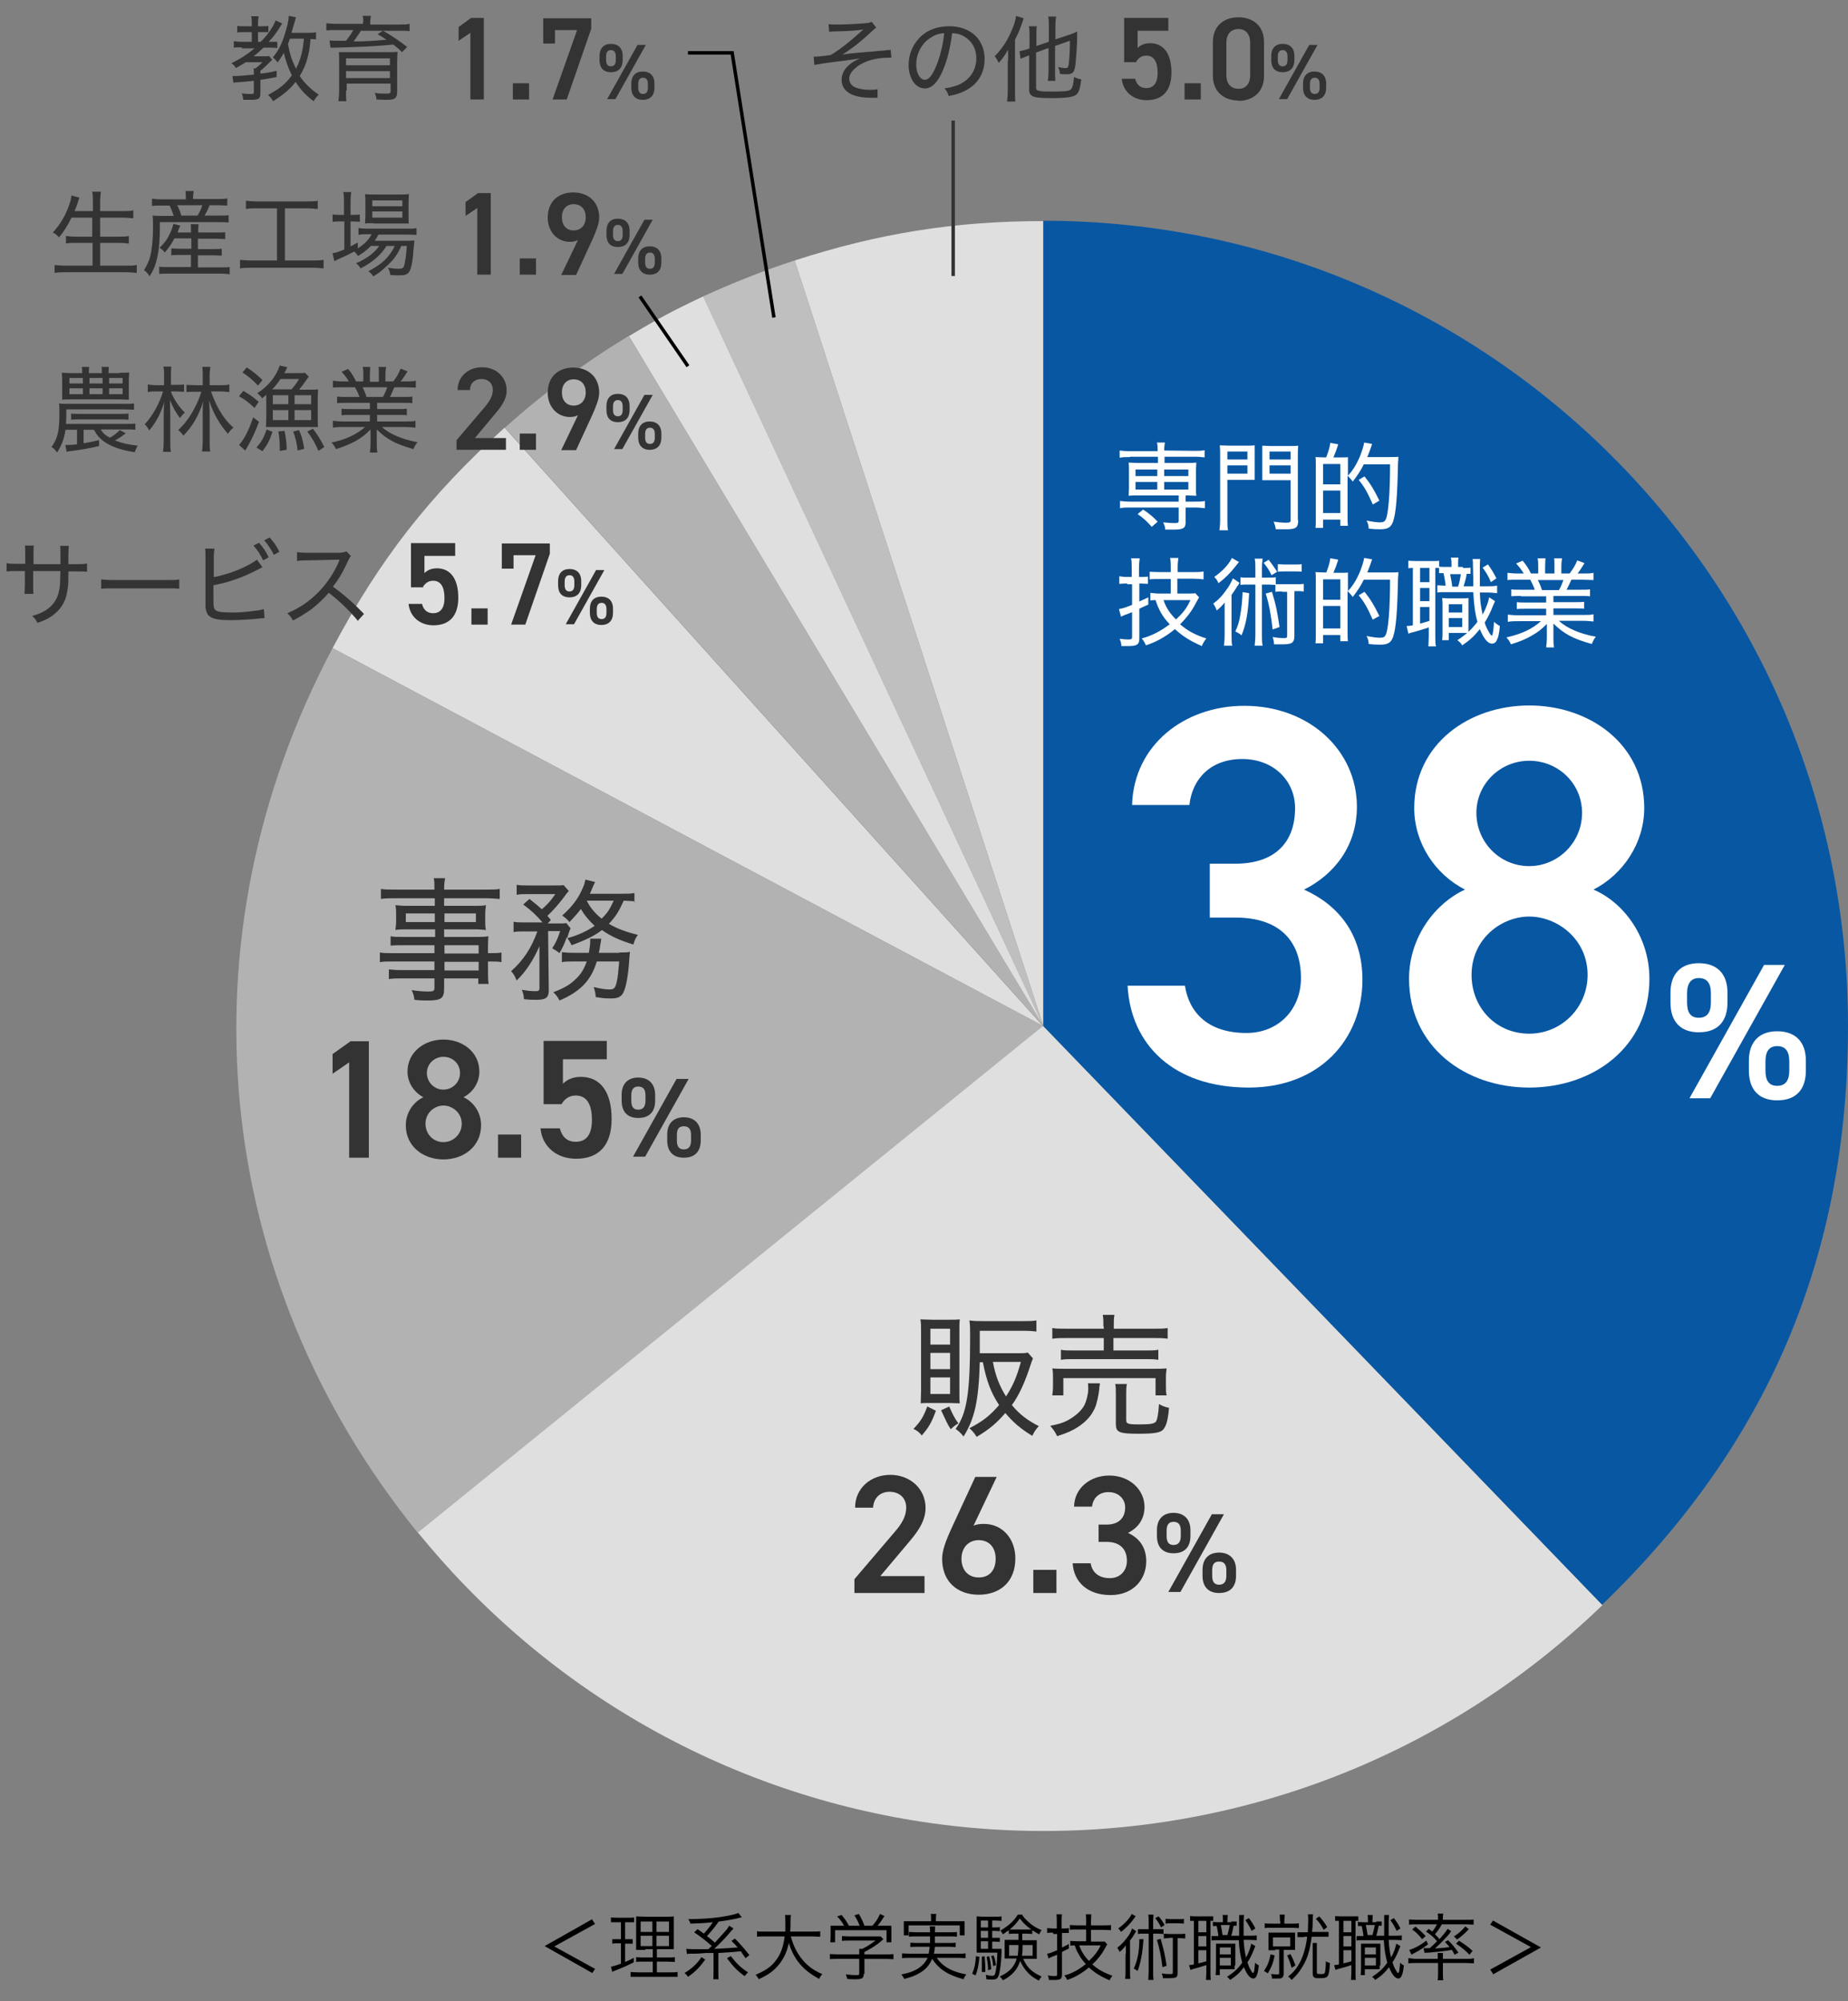 <?xml version="1.0" encoding="UTF-8"?>
<svg id="_レイヤー_2" data-name="レイヤー 2" xmlns="http://www.w3.org/2000/svg" width="535.14" height="579.34" viewBox="0 0 53.51 57.93">
  <rect x="0" y="0" width="53.51" height="57.93" fill="#808080" stroke="none"/>
  <g id="_レイヤー_1-2" data-name="レイヤー 1">
    <g>
      <g>
        <path d="m17.15,55.57l.08.12-1.18.65,1.18.65-.08.12-1.38-.78,1.38-.78Z"/>
        <path d="m17.86,55.64c-.08,0-.11,0-.17,0v-.14s.09.01.18.01h.32c.08,0,.12,0,.17-.01v.14c-.05,0-.09,0-.16,0h-.1v.49h.08c.06,0,.09,0,.14,0v.13s-.09,0-.14,0h-.08v.53c.1-.04.14-.06.25-.12v.13c-.2.1-.24.12-.54.24-.05.02-.06.02-.08.04l-.04-.15c.08-.02.14-.04.29-.09v-.59h-.11c-.06,0-.09,0-.14.01v-.13s.08,0,.14,0h.11v-.49h-.11Zm.82.8c-.13,0-.2,0-.26,0,0-.04,0-.06,0-.08q0-.05,0-.17v-.45c0-.13,0-.2,0-.27.06,0,.13.01.27.01h.55c.15,0,.21,0,.27-.01,0,.06,0,.14,0,.26v.42c0,.14,0,.21,0,.27-.08,0-.13,0-.25,0h-.24v.24h.31c.1,0,.15,0,.21-.01v.14c-.06,0-.11-.01-.21-.01h-.31v.31h.39c.1,0,.15,0,.21-.01v.14c-.06,0-.11,0-.21,0h-.94c-.1,0-.15,0-.21,0v-.14c.05,0,.1.01.2.01h.44v-.31h-.28c-.1,0-.15,0-.2.01v-.14c.05,0,.1.01.2.01h.28v-.24h-.21Zm-.13-.82v.3h.34v-.3h-.34Zm0,.41v.3h.34v-.3h-.34Zm.46-.11h.36v-.3h-.36v.3Zm0,.41h.36v-.3h-.36v.3Z"/>
        <path d="m20.42,56.72c-.15.21-.29.36-.5.5-.03-.05-.06-.08-.1-.11.2-.12.37-.27.49-.46l.11.07Zm-.55-.31s.14.01.22.01c.02,0,.05,0,.1,0,.02,0,.08,0,.16,0,.03,0,.09,0,.16,0,.02-.02.05-.05.1-.09-.21-.19-.27-.23-.51-.4l.1-.09c.1.07.13.09.18.13.11-.12.18-.21.26-.33-.29.03-.37.03-.65.04-.01-.05-.03-.08-.06-.13.31,0,.64-.02.93-.06.18-.03.34-.06.44-.09,0,0,.04-.01.08-.03l.1.13s-.04,0-.14.03c-.12.03-.36.07-.53.09-.12.17-.21.28-.34.42.1.08.13.1.23.19.11-.12.22-.24.29-.32.08-.09.09-.11.12-.17l.13.08s-.03.03-.16.18c-.08.1-.28.3-.4.41q.44-.02.68-.04c-.06-.07-.09-.1-.18-.19l.1-.07c.18.19.25.27.42.48l-.11.09c-.07-.09-.09-.13-.14-.2-.3.03-.33.03-.65.05v.56c0,.1,0,.15.01.2h-.16c.01-.05.01-.1.01-.2v-.56h-.22q-.23.02-.31.02c-.05,0-.1,0-.14,0-.05,0-.06,0-.1.01l-.02-.16Zm1.29.21c.18.23.3.34.5.47-.04.04-.07.07-.1.11-.23-.17-.33-.28-.51-.52l.11-.06Z"/>
        <path d="m22.9,56.05c.07.27.18.49.34.68.15.18.33.31.57.41-.04.05-.06.07-.09.14-.47-.25-.73-.56-.88-1.04-.06.31-.2.56-.41.76-.13.12-.25.19-.46.29-.03-.06-.05-.08-.09-.13.26-.11.42-.21.55-.37.16-.19.25-.41.29-.74h-.57c-.11,0-.17,0-.23.01v-.16c.05.01.12.01.24.01h.58c0-.1,0-.17,0-.25,0-.1,0-.17-.01-.23h.17c-.01.07-.01.12-.01.22,0,.11,0,.17-.01.26h.64c.11,0,.18,0,.23-.01v.16c-.07,0-.13-.01-.23-.01h-.62Z"/>
        <path d="m25.01,57.13c0,.13-.04.16-.24.16-.06,0-.17,0-.24-.01-.01-.06-.02-.09-.04-.13.11.01.21.02.28.02.1,0,.11,0,.11-.05v-.42h-.63c-.09,0-.16,0-.22.01v-.15c.06,0,.13.01.22.01h.63v-.04s0-.08,0-.12h.09c.14-.07.26-.15.38-.24h-.77c-.07,0-.14,0-.2.01v-.14c.06,0,.13.01.2.01h.76c.08,0,.12,0,.16,0l.08.08s-.03.02-.07.06c-.14.12-.27.2-.48.31v.07h.62c.09,0,.16,0,.22-.01v.15c-.06,0-.13-.01-.22-.01h-.62v.44Zm-.57-1.39c-.06-.11-.1-.16-.2-.27l.13-.04c.1.12.14.18.21.31h.31c-.04-.11-.08-.19-.15-.3l.13-.04c.08.14.11.21.16.34h.23c.1-.11.16-.2.22-.34l.13.06c-.09.14-.13.2-.2.28h.16c.12,0,.17,0,.24,0,0,.05,0,.1,0,.17v.16s0,.1,0,.15h-.14v-.35h-1.49v.35h-.14s.01-.09.01-.15v-.16c0-.08,0-.12,0-.17.08,0,.12,0,.24,0h.15Z"/>
        <path d="m27.13,56.68c.08.11.16.19.27.26.16.1.32.16.58.21-.03.04-.06.08-.08.14-.45-.12-.71-.29-.91-.59-.07.17-.17.29-.33.39-.14.09-.27.14-.48.19-.02-.05-.04-.08-.08-.13.21-.04.32-.08.45-.15.15-.09.24-.19.31-.33h-.54c-.08,0-.13,0-.2.01v-.14c.05,0,.11.01.19.01h.58c.01-.07.02-.1.03-.2h-.38c-.09,0-.13,0-.18.01v-.13c.05,0,.09.01.18.01h.39c0-.08,0-.11,0-.19h-.41c-.09,0-.15,0-.2.01v-.14c.05,0,.11.01.2.01h.41c0-.1,0-.12-.01-.17h.16s-.01.07-.01.17h.44c.09,0,.15,0,.2-.01v.14c-.06-.01-.11-.01-.2-.01h-.44c0,.07,0,.12,0,.19h.42c.09,0,.13,0,.18-.01v.13c-.05,0-.09-.01-.18-.01h-.42c-.01.09-.01.13-.03.2h.72c.09,0,.14,0,.2-.01v.14c-.06,0-.12-.01-.2-.01h-.63Zm-.17-1.15s0-.08-.01-.13h.16s-.01.08-.01.13v.08h.62c.09,0,.14,0,.21,0,0,.04,0,.09,0,.14v.12c0,.06,0,.1,0,.15h-.14v-.29h-1.48v.29h-.14s0-.08,0-.15v-.12c0-.06,0-.1,0-.14.07,0,.12,0,.21,0h.58v-.08Z"/>
        <path d="m28.36,56.63c-.02.25-.05.38-.11.55l-.1-.05c.07-.17.09-.26.11-.51l.09.02Zm.36-.22h.09c.1,0,.15,0,.19,0,0,.04,0,.06,0,.12-.01.29-.05.59-.09.67-.03.08-.08.1-.18.1-.05,0-.1,0-.17-.01,0-.05,0-.09-.02-.13.07.02.13.03.19.03.05,0,.08-.02.09-.08.03-.11.05-.31.06-.59h-.43c-.06,0-.12,0-.17,0,0-.05,0-.11,0-.19v-.66c0-.09,0-.15,0-.2.05,0,.11.01.19.01h.35c.09,0,.13,0,.18-.01v.13c-.05,0-.09-.01-.17-.01h-.1v.2h.06c.07,0,.11,0,.16-.01v.12c-.05,0-.09-.01-.16-.01h-.06v.2h.06c.08,0,.12,0,.16,0v.12s-.09-.01-.16-.01h-.06v.22Zm-.11-.82h-.21v.2h.21v-.2Zm0,.3h-.21v.2h.21v-.2Zm-.21.3v.22h.21v-.22h-.21Zm.11.43c.01.14.02.22.02.37,0,.01,0,.05,0,.09h-.1c0-.1,0-.16,0-.25,0-.08,0-.11,0-.19l.09-.02Zm.13,0c.04.15.05.22.06.38l-.09.03c0-.17-.02-.25-.04-.39l.08-.02Zm.13-.02c.04.1.05.17.07.28l-.08.03c-.02-.15-.02-.18-.06-.29l.07-.02Zm.86.11c.04.08.07.13.11.19.11.14.22.22.42.31-.03.04-.05.07-.08.12-.17-.09-.26-.16-.36-.28-.08-.09-.13-.18-.18-.29-.08.25-.24.43-.5.56-.03-.05-.05-.07-.09-.11.28-.13.42-.28.49-.52h-.19c-.07,0-.11,0-.16,0,0-.04,0-.08,0-.15v-.24c0-.06,0-.09,0-.15.04,0,.09,0,.17,0h.23s0-.05,0-.05c0-.01,0-.04,0-.07v-.06h-.11c-.07,0-.12,0-.17.01v-.13c.05,0,.09,0,.17,0h.35c.08,0,.11,0,.16,0v.13s-.09-.01-.17-.01h-.12v.19h.25c.08,0,.12,0,.17,0,0,.04,0,.09,0,.15v.24c0,.07,0,.11,0,.15-.05,0-.1,0-.16,0h-.23Zm-.03-1.28c.05.08.11.14.19.21.11.1.19.15.37.23-.03.04-.05.07-.07.12-.15-.08-.22-.13-.32-.21-.1-.08-.15-.13-.24-.25-.14.2-.25.3-.49.46-.03-.05-.04-.07-.07-.11.25-.15.39-.28.5-.46h.14Zm-.38.87v.31h.25c.01-.09.02-.17.02-.31h-.27Zm.39,0c0,.12,0,.22-.02.31h.31v-.31h-.29Z"/>
        <path d="m30.49,55.94c-.05,0-.1,0-.17.01v-.14c.05,0,.1.01.17.01h.11v-.2c0-.08,0-.15-.01-.21h.16c-.01.06-.01.13-.01.21v.2h.05c.06,0,.11,0,.16-.01v.14c-.05,0-.1,0-.16,0h-.04v.42c.07-.03.11-.05.2-.1v.13q-.13.06-.2.1v.66c0,.12-.04.15-.22.15-.05,0-.11,0-.16,0,0-.05-.01-.08-.03-.13.07.01.14.02.19.02.07,0,.08-.01.08-.06v-.56c-.06.03-.11.04-.17.07-.03.01-.05.02-.08.04l-.04-.14c.08-.01.12-.03.29-.1v-.47h-.11Zm.96-.09h-.25c-.1,0-.17,0-.22.01v-.14s.12.01.22.01h.25v-.11c0-.08,0-.14-.01-.21h.16c0,.06-.01.13-.01.21v.11h.36c.09,0,.16,0,.22-.01v.15c-.05,0-.13-.01-.22-.01h-.36v.34h.25c.07,0,.11,0,.15,0l.07.08s-.03.05-.07.12c-.08.16-.21.32-.36.46.18.16.34.24.58.33-.04.05-.06.08-.08.13-.24-.1-.42-.21-.6-.37-.21.17-.41.29-.63.36-.02-.05-.04-.08-.08-.13.23-.06.42-.17.62-.33-.09-.1-.16-.19-.22-.31-.05-.08-.06-.12-.1-.23-.05,0-.08,0-.13.01v-.14c.05,0,.12.01.19.01h.27v-.34Zm-.2.46c.06.17.14.3.28.45.16-.15.26-.28.34-.45h-.62Z"/>
        <path d="m32.6,56.56c0-.08,0-.15,0-.25-.06.08-.11.13-.18.19-.02-.05-.04-.08-.07-.12.13-.1.23-.21.34-.37.04-.06.07-.13.09-.19l.12.08s-.05.07-.07.11c-.02.04-.08.12-.11.16v.86c0,.12,0,.18.01.25h-.15c.01-.07.01-.13.01-.25v-.48Zm.29-1.1s-.03.03-.09.12c-.09.12-.21.24-.34.34-.02-.04-.05-.07-.08-.1.18-.13.33-.29.39-.42l.12.07Zm.22.68c-.03.41-.08.67-.17.91-.04-.03-.07-.05-.11-.07.11-.24.16-.5.16-.85h.12Zm.4-.3c.09,0,.13,0,.18,0v.14c-.05,0-.09-.01-.16-.01h-.14v1.1c0,.1,0,.16.01.24h-.15c0-.08.01-.14.01-.24v-1.1h-.15c-.08,0-.11,0-.16.01v-.14s.09,0,.18,0h.13v-.22c0-.08,0-.13-.01-.2h.15c0,.06-.01.11-.01.2v.22h.12Zm.03-.38c.08.09.12.15.18.26l-.1.07c-.06-.12-.09-.17-.17-.27l.1-.05Zm.07.67c.08.28.13.48.17.77l-.12.04c-.04-.32-.08-.52-.16-.79l.11-.03Zm.25-.03c-.08,0-.11,0-.16.01v-.14s.08.01.16.01h.29c.08,0,.12,0,.17-.01v.14c-.05,0-.09-.01-.17-.01h-.05v1c0,.08-.02.13-.06.14-.03.01-.1.02-.18.02-.05,0-.14,0-.19,0,0-.05-.01-.09-.03-.14.09.02.17.02.25.02.05,0,.07,0,.07-.05v-1h-.11Zm.42-.42s-.09-.01-.16-.01h-.21c-.06,0-.11,0-.16.01v-.14s.09.01.16.01h.21c.06,0,.12,0,.16-.01v.14Z"/>
        <path d="m34.58,55.6s-.09,0-.12,0v-.14s.08.01.15.01h.37c.07,0,.12,0,.15,0v.13s-.04,0-.08,0v1.5c0,.1,0,.16.01.21h-.14c0-.05.01-.12.01-.22v-.21c-.13.04-.21.07-.3.09-.08.02-.13.04-.16.05l-.04-.14s.07,0,.14-.02v-1.26Zm.12.33h.23v-.33h-.23v.33Zm0,.41h.23v-.3h-.23v.3Zm0,.49c.09-.02.13-.03.23-.06v-.32h-.23v.38Zm.95-1.21c.09,0,.13,0,.16,0v.12s-.05,0-.09,0c-.02.1-.04.21-.07.29h.23c0-.14,0-.21,0-.46,0-.07,0-.09,0-.14h.14c0,.06-.01.09-.01.23,0,.1,0,.27,0,.37h.15c.12,0,.17,0,.23-.01v.14c-.07,0-.13-.01-.23-.01h-.15c.01.21.04.39.07.51.08-.14.13-.29.15-.4l.12.07s-.03.06-.05.12c-.05.13-.11.25-.18.35.03.09.05.15.1.23.03.05.03.06.06.08h.01s.02-.03.03-.08c0-.07.02-.13.02-.22.04.04.07.06.11.08-.02.17-.03.22-.06.29-.02.06-.06.09-.1.09-.09,0-.19-.12-.27-.33-.12.16-.23.26-.4.37-.04-.05-.05-.06-.09-.09.2-.13.32-.24.44-.41-.05-.17-.09-.4-.1-.65h-.63c-.06,0-.1,0-.16.01v-.13c.05,0,.09,0,.16,0h.04c-.01-.11-.03-.18-.05-.29-.06,0-.07,0-.11,0v-.12s.08.01.16.01h.13v-.03c0-.09,0-.13-.01-.18h.15s-.01.09-.01.18v.03h.11Zm.1,1.27s0,.09,0,.11c-.05,0-.08,0-.17,0h-.26v.17h-.12c0-.06.01-.12.01-.2v-.51c0-.08,0-.13,0-.2.04,0,.07,0,.15,0h.26c.07,0,.1,0,.15,0,0,.05,0,.1,0,.2v.43Zm-.43,0h.32v-.22h-.32v.22Zm0-.32h.32v-.2h-.32v.2Zm.22-.56c.03-.1.05-.19.07-.29h-.26c.02.11.04.21.05.29h.15Zm.62-.49c.08.1.12.16.19.3l-.11.07c-.06-.13-.1-.2-.18-.31l.1-.06Z"/>
        <path d="m36.91,56.6c-.05.24-.09.33-.2.52-.04-.03-.07-.05-.11-.07.1-.15.15-.27.19-.48l.12.03Zm.15-1c0-.1,0-.14-.01-.18h.15s-.01.08-.01.18v.08h.23c.08,0,.13,0,.19-.01v.14c-.05,0-.1-.01-.19-.01h-.6c-.09,0-.15,0-.2.01v-.14c.05.01.1.01.2.01h.25v-.08Zm-.13.85c-.09,0-.15,0-.2,0,0-.05,0-.11,0-.19v-.12c0-.09,0-.14,0-.2.06,0,.11,0,.2,0h.38c.09,0,.14,0,.19,0,0,.06,0,.11,0,.19v.12c0,.09,0,.14,0,.19-.05,0-.11,0-.2,0h-.13v.69c0,.06-.02.1-.05.12-.03.02-.07.02-.16.02-.05,0-.08,0-.13,0,0-.05,0-.07-.03-.13.06,0,.11.01.18.01.05,0,.06,0,.06-.05v-.67h-.12Zm-.07-.11h.5v-.26h-.5v.26Zm.5.21c.07.13.1.2.15.34l-.11.07c-.04-.14-.07-.23-.13-.36l.1-.04Zm.4-.48c-.09,0-.14,0-.19,0v-.14s.09,0,.19,0h.11c0-.13.01-.21.01-.35,0-.06,0-.12-.01-.17h.15s-.01.1-.01.17c0,.11,0,.21-.02.34h.28c.1,0,.15,0,.2,0v.14c-.05,0-.1,0-.2,0h-.29c-.05.39-.12.64-.28.89-.1.16-.17.24-.3.36-.03-.04-.05-.06-.1-.1.13-.1.2-.18.29-.32.13-.21.22-.5.26-.83h-.1Zm.37.17c0,.05,0,.09,0,.18v.66c0,.05.01.06.11.06s.12-.01.13-.07c.01-.06.02-.15.02-.3.05.03.08.04.12.05-.01.21-.03.31-.06.37-.03.05-.09.07-.23.07-.06,0-.11,0-.14-.01-.05-.02-.07-.05-.07-.13v-.7c0-.1,0-.14,0-.18h.14Zm.07-.77c.11.12.15.18.23.31l-.1.08c-.08-.14-.12-.21-.23-.32l.1-.07Z"/>
        <path d="m38.78,55.6s-.09,0-.12,0v-.14s.08.01.15.01h.37c.07,0,.12,0,.15,0v.13s-.04,0-.08,0v1.5c0,.1,0,.16.01.21h-.14c0-.05.01-.12.01-.22v-.21c-.13.04-.21.07-.3.09-.08.02-.13.04-.16.05l-.04-.14s.07,0,.14-.02v-1.26Zm.12.33h.23v-.33h-.23v.33Zm0,.41h.23v-.3h-.23v.3Zm0,.49c.09-.02.13-.03.23-.06v-.32h-.23v.38Zm.95-1.21c.09,0,.13,0,.16,0v.12s-.05,0-.09,0c-.02.1-.04.21-.07.29h.23c0-.14,0-.21,0-.46,0-.07,0-.09,0-.14h.14c0,.06-.01.09-.01.23,0,.1,0,.27,0,.37h.15c.12,0,.17,0,.23-.01v.14c-.07,0-.13-.01-.23-.01h-.15c.01.21.04.39.07.51.08-.14.13-.29.15-.4l.12.07s-.03.06-.05.12c-.05.13-.11.25-.18.35.03.09.05.15.1.23.03.05.03.06.06.08h.01s.02-.03.03-.08c0-.07.02-.13.02-.22.04.04.07.06.11.08-.02.17-.03.22-.06.29-.02.06-.06.09-.1.09-.09,0-.19-.12-.27-.33-.12.16-.23.26-.4.37-.04-.05-.05-.06-.09-.09.2-.13.32-.24.44-.41-.05-.17-.09-.4-.1-.65h-.63c-.06,0-.1,0-.16.01v-.13c.05,0,.09,0,.16,0h.04c-.01-.11-.03-.18-.05-.29-.06,0-.07,0-.11,0v-.12s.08.01.16.01h.13v-.03c0-.09,0-.13-.01-.18h.15s-.01.09-.01.18v.03h.11Zm.1,1.27s0,.09,0,.11c-.05,0-.08,0-.17,0h-.26v.17h-.12c0-.06.01-.12.01-.2v-.51c0-.08,0-.13,0-.2.04,0,.07,0,.15,0h.26c.07,0,.1,0,.15,0,0,.05,0,.1,0,.2v.43Zm-.43,0h.32v-.22h-.32v.22Zm0-.32h.32v-.2h-.32v.2Zm.22-.56c.03-.1.05-.19.07-.29h-.26c.02.11.04.21.05.29h.15Zm.62-.49c.08.1.12.16.19.3l-.11.07c-.06-.13-.1-.2-.18-.31l.1-.06Z"/>
        <path d="m41.78,57.14c0,.07,0,.12.01.18h-.16c.01-.07.01-.12.01-.18v-.32h-.64c-.09,0-.15,0-.22.01v-.15c.05,0,.13.02.21.02h.64v-.04c0-.06,0-.09,0-.13h.15s0,.08,0,.14v.03h.69c.08,0,.15,0,.21-.02v.15c-.06,0-.13-.01-.22-.01h-.68v.32Zm-.97-.7c.16-.05.33-.14.49-.27l.05.11c-.12.09-.18.13-.28.19-.04.02-.06.03-.11.06-.03.01-.04.02-.09.05l-.06-.13Zm.42-.05s.08,0,.11,0c0,0,0,0,.06,0,.11-.1.14-.13.21-.2-.09-.11-.18-.19-.32-.28l.08-.08s.06.05.1.08c.06-.07.1-.14.14-.21h-.6c-.08,0-.15,0-.21.01v-.15c.06,0,.12.01.22.01h.62v-.04c0-.05,0-.09-.01-.14h.16c-.01.05-.01.09-.01.14v.04h.67c.09,0,.16,0,.22-.01v.15c-.06,0-.13-.01-.21-.01h-.71c-.06.11-.11.18-.2.29.06.06.09.08.13.14.1-.11.15-.17.24-.3l.1.07c-.09.13-.11.14-.25.29l-.02.02q-.13.13-.2.19.31-.02.42-.04c-.04-.06-.07-.08-.13-.15l.09-.05c.13.13.18.19.3.36l-.11.06c-.04-.07-.05-.09-.08-.14-.21.04-.36.05-.68.08-.05,0-.08,0-.11.01l-.03-.13Zm-.24-.62c.12.1.19.16.29.27l-.1.09c-.12-.14-.16-.19-.29-.28l.09-.08Zm1.54.07c-.11.12-.2.2-.34.3l-.09-.09c.14-.09.23-.17.33-.29l.1.08Zm-.29.33c.17.11.26.17.4.3l-.09.11c-.13-.13-.22-.21-.39-.32l.08-.08Z"/>
        <path d="m43.23,57.13l-.08-.12,1.18-.65-1.18-.65.08-.12,1.39.78-1.39.78Z"/>
      </g>
      <g>
        <path d="m30.21,29.7l-7.2-22.16c2.44-.79,4.64-1.14,7.2-1.14v23.3Z" fill="#dfdfdf"/>
        <path d="m30.21,29.7l-9.85-21.12c.78-.36,1.83-.78,2.65-1.04l7.2,22.16Z" fill="#bfbfbf"/>
        <path d="m30.21,29.7l-12-19.97c.83-.5,1.28-.74,2.15-1.15l9.85,21.12Z" fill="#dfdfdf"/>
        <path d="m30.21,29.7L14.62,12.38c1.1-.99,2.32-1.89,3.59-2.66l12,19.97Z" fill="#b2b2b2"/>
        <path d="m30.21,29.7l-20.58-10.94c1.37-2.58,2.81-4.42,4.98-6.38l15.59,17.32Z" fill="#dfdfdf"/>
        <path d="m30.21,29.7l-18.11,14.67c-5.99-7.39-6.93-17.21-2.47-25.61l20.58,10.94Z" fill="#b2b2b2"/>
        <path d="m30.21,29.7l16.19,16.76c-9.26,8.94-24.01,8.68-32.95-.58-.46-.47-.93-1.01-1.35-1.52l18.11-14.67Z" fill="#dfdfdf"/>
        <path d="m30.21,29.7V6.39c12.87,0,23.3,10.43,23.3,23.3,0,6.68-2.31,12.12-7.12,16.76l-16.19-16.76Z" fill="#0857a3"/>
        <g>
          <path d="m27.1,40.83c-.12.34-.21.49-.41.72-.07-.09-.13-.14-.24-.19.21-.22.29-.35.4-.65l.24.12Zm-.14-.22c-.17,0-.23,0-.3.01,0-.12.01-.23.01-.37v-1.72c0-.14,0-.26-.02-.34.11,0,.19.01.35.01h.46c.19,0,.23,0,.33-.01-.01.09-.01.14-.01.33v1.76c0,.17,0,.25.01.34-.11,0-.17-.01-.31-.01h-.53Zm-.02-1.69h.57v-.46h-.57v.46Zm0,.71h.57v-.47h-.57v.47Zm0,.72h.57v-.48h-.57v.48Zm.54.35c.1.23.16.35.27.5-.1.06-.15.1-.22.17-.1-.15-.14-.25-.28-.55l.24-.11Zm.89-1.28c-.03,1.13-.15,1.65-.47,2.16-.09-.11-.12-.14-.23-.22.33-.45.42-1.04.42-2.67,0-.22,0-.33-.02-.47.14.02.26.02.42.02h1.12c.16,0,.29,0,.4-.02v.32c-.1-.01-.22-.02-.39-.02h-1.25v.65h1.07c.16,0,.25,0,.32-.02l.15.17q-.03.06-.11.31c-.15.44-.3.76-.5,1.04.21.26.46.45.78.61-.08.08-.13.16-.19.28-.35-.21-.56-.4-.78-.66-.25.29-.46.47-.83.69-.07-.11-.12-.17-.21-.25.39-.2.6-.37.86-.67-.24-.36-.37-.72-.47-1.24h-.12Zm.38,0c.07.39.19.7.38,1,.2-.31.31-.56.43-1h-.81Z" fill="#333"/>
          <path d="m31.85,40.05c-.01.06-.02.09-.02.16-.02.17-.07.41-.12.53-.1.23-.25.4-.49.56-.17.11-.3.17-.61.27-.06-.13-.11-.19-.2-.3.25-.05.36-.08.51-.16.22-.12.4-.28.48-.44.06-.12.11-.32.11-.46v-.03s0-.02,0-.02c0-.02,0-.08-.01-.12h.34Zm.1-1.65c0-.16,0-.24-.02-.34h.34c-.02.08-.02.18-.02.34v.06h1.13c.2,0,.34,0,.43-.02v.31c-.12-.02-.25-.02-.43-.02h-1.14v.36h.89c.21,0,.31,0,.41-.02v.29c-.12-.02-.21-.02-.41-.02h-2.01c-.19,0-.29,0-.4.02v-.29c.1.02.2.02.4.02h.84v-.36h-1.05c-.2,0-.3,0-.44.02v-.31c.09.02.23.02.44.02h1.05v-.06Zm-1.48,1.99c.01-.08.02-.16.02-.27v-.24c0-.11,0-.18-.02-.27.12.01.22.01.4.01h2.51c.18,0,.28,0,.4-.01-.01.08-.02.15-.02.26v.24c0,.12,0,.2.02.28h-.32v-.5h-2.67v.5h-.31Zm2.14.71c0,.11.04.13.37.13s.44-.02.49-.08c.04-.06.07-.21.09-.51.08.05.18.09.29.11-.03.35-.08.53-.17.63-.08.09-.26.12-.71.12-.57,0-.66-.04-.66-.29v-.84c0-.17,0-.24-.02-.31h.34c-.02.09-.02.16-.02.3v.74Z" fill="#333"/>
          <path d="m26.78,46.11h-2.04v-.4l1.16-1.36c.22-.25.34-.47.34-.71,0-.31-.23-.46-.48-.46-.26,0-.46.16-.48.46h-.52c0-.57.46-.95,1.02-.95s1.02.39,1.02.96c0,.42-.29.76-.51,1.02l-.8.95h1.28v.49Z" fill="#333"/>
          <path d="m28.17,44.17c.1-.05.21-.06.32-.06.53,0,.91.42.91,1,0,.68-.45,1.05-1.06,1.05s-1.06-.37-1.06-1.04c0-.25.12-.55.27-.88l.69-1.49h.62l-.68,1.43Zm.17,1.49c.31,0,.49-.21.49-.54s-.19-.54-.49-.54-.5.22-.5.54.19.54.5.54Z" fill="#333"/>
          <path d="m30.59,46.11h-.67v-.67h.67v.67Z" fill="#333"/>
          <path d="m31.81,44.13h.23c.35,0,.54-.19.54-.5,0-.24-.19-.44-.48-.44s-.45.18-.48.42h-.52c.01-.54.47-.9,1.02-.9.59,0,1.02.41,1.02.91,0,.37-.21.62-.48.75.31.14.53.4.53.82,0,.53-.38.98-1.03.98-.68,0-1.07-.39-1.1-.92h.52c.04.24.21.43.56.43.29,0,.49-.21.49-.5,0-.34-.2-.55-.59-.55h-.23v-.49Z" fill="#333"/>
          <path d="m34.47,44.46c0,.29-.14.5-.49.5-.31,0-.48-.18-.48-.5v-.17c0-.32.18-.5.48-.5s.49.18.49.5v.17Zm-.28,0v-.16c0-.17-.07-.25-.21-.25-.13,0-.2.08-.2.25v.16c0,.16.05.26.2.26s.21-.1.21-.26Zm1.25-.63l-1.26,2.25h-.35l1.26-2.25h.35Zm.35,1.78c0,.29-.14.5-.49.5-.31,0-.48-.18-.48-.5v-.17c0-.32.18-.5.48-.5s.49.18.49.5v.17Zm-.28,0v-.16c0-.17-.07-.25-.21-.25s-.2.08-.2.25v.16c0,.16.05.26.2.26s.21-.1.21-.26Z" fill="#333"/>
        </g>
        <g>
          <path d="m12.59,27.36h-.92c-.15,0-.25,0-.36.01v-.27c.09.02.19.02.37.02h.92v-.22h-.83c-.13,0-.23,0-.32.02.01-.09.02-.16.02-.26v-.19c0-.1,0-.17-.02-.27.09.01.19.02.32.02h.82v-.22h-1.12c-.18,0-.32,0-.44.02v-.29c.1.02.22.02.45.02h1.1c0-.16,0-.23-.02-.33h.33c-.02.1-.03.16-.03.33h1.16c.23,0,.35,0,.45-.02v.29c-.13-.01-.26-.02-.44-.02h-1.17v.22h.89c.14,0,.23,0,.32-.02-.01.1-.02.16-.02.27v.19c0,.11,0,.17.02.26-.09-.01-.19-.02-.31-.02h-.9v.22h.85c.22,0,.33,0,.43-.02,0,.08-.01.15-.01.34v.15c.2,0,.31,0,.39-.02v.28c-.09-.02-.18-.02-.39-.02v.25c0,.19,0,.29.02.4h-.3v-.16h-.99v.29c0,.29-.08.35-.49.35-.08,0-.2,0-.37-.02-.01-.11-.03-.17-.08-.28.21.03.34.04.49.04.14,0,.17-.02.17-.1v-.28h-.94c-.17,0-.26,0-.38.02v-.28c.11.01.18.02.37.02h.95v-.25h-1.16c-.21,0-.32,0-.42.02v-.28c.1.02.2.02.42.02h1.16v-.24Zm-.84-.92v.25h.84v-.25h-.84Zm1.12.25h.91v-.25h-.91v.25Zm.99.91v-.24h-.99v.24h.99Zm-.99.49h.99v-.25h-.99v.25Z" fill="#333"/>
          <path d="m18.38,26.09c-.09-.01-.15-.01-.32-.02-.14.31-.23.46-.43.67.24.14.48.23.84.32-.07.1-.09.14-.13.28-.39-.12-.66-.24-.91-.42-.22.17-.47.29-.88.44-.04-.09-.08-.15-.14-.23-.07.2-.12.3-.21.46-.08-.07-.11-.08-.21-.14.11-.17.17-.31.23-.5h-.35l.02,1.71c0,.21-.08.28-.35.28-.12,0-.21,0-.37-.02,0-.09-.02-.17-.06-.27.17.03.28.04.4.04.08,0,.11-.02.11-.08v-1.22c-.19.42-.39.73-.66.99-.05-.12-.08-.18-.16-.27.34-.3.58-.65.76-1.15h-.36c-.16,0-.25,0-.33.02v-.3c.09.02.19.02.35.02h.49c-.18-.21-.32-.34-.56-.52l.18-.16c.18.14.25.2.36.3.18-.16.25-.24.39-.44h-.78c-.15,0-.25,0-.34.02v-.29c.09.02.19.02.36.02h.68c.21,0,.24,0,.32-.01l.15.17s-.06.06-.12.15c-.18.24-.33.41-.5.57.04.04.05.06.1.12l-.09.1h.26c.13,0,.21,0,.28-.01l.12.15s-.03.07-.05.13c-.02.07-.03.09-.05.16.35-.1.57-.21.8-.36-.17-.16-.29-.3-.4-.49-.1.13-.16.2-.33.38-.07-.08-.1-.11-.21-.19.3-.27.47-.5.6-.81.04-.09.05-.13.07-.23l.28.07s-.01.03-.06.13c-.04.09-.05.13-.09.21h.9c.17,0,.29,0,.39-.02v.29Zm-.45,1.48c.16,0,.24,0,.31-.02q-.01.07-.03.37c-.04.46-.11.75-.19.86-.07.09-.16.12-.33.12-.12,0-.21,0-.44-.04-.01-.12-.02-.17-.06-.29.21.05.34.07.46.07.13,0,.17-.04.21-.23.03-.13.04-.24.07-.58h-.65c-.16.54-.47.87-1.08,1.13-.05-.1-.1-.17-.18-.24.32-.12.49-.22.66-.39.14-.13.23-.28.31-.5h-.38c-.17,0-.26,0-.34.02v-.29c.09.01.17.02.35.02h.43c.02-.12.04-.23.04-.33,0-.03,0-.04,0-.08h.32c-.01.07-.01.09-.04.25,0,.05-.02.09-.03.16h.58Zm-.94-1.5c.1.2.23.36.43.52.17-.16.24-.28.35-.52h-.78Z" fill="#333"/>
          <path d="m10.68,33.51h-.57v-2.76l-.48.33v-.57l.52-.37h.53v3.37Z" fill="#333"/>
          <path d="m12.26,31.76c-.27-.14-.46-.42-.46-.74,0-.58.5-.93,1.04-.93s1.04.35,1.04.93c0,.32-.19.6-.46.74.27.12.51.42.51.81,0,.62-.51.99-1.09.99s-1.09-.37-1.09-.99c0-.38.24-.69.51-.81Zm.58,1.3c.29,0,.53-.24.53-.53,0-.33-.28-.53-.53-.53s-.52.2-.52.53c0,.29.22.53.52.53Zm0-1.52c.26,0,.48-.21.48-.48s-.21-.47-.48-.47-.48.21-.48.47.21.48.48.48Z" fill="#333"/>
          <path d="m15.09,33.51h-.67v-.67h.67v.67Z" fill="#333"/>
          <path d="m16.25,31.96h-.51v-1.83h1.83v.53h-1.27v.71c.1-.1.26-.2.52-.2.56,0,.89.43.89,1.22,0,.74-.35,1.15-1.03,1.15-.55,0-.98-.34-1.03-.88h.56c.06.24.21.39.46.39.29,0,.47-.19.47-.63s-.14-.71-.47-.71c-.2,0-.33.11-.41.25Z" fill="#333"/>
          <path d="m18.97,31.86c0,.29-.14.5-.49.5-.31,0-.48-.18-.48-.5v-.17c0-.32.18-.5.48-.5s.49.18.49.5v.17Zm-.28,0v-.16c0-.17-.07-.25-.21-.25-.13,0-.2.08-.2.25v.16c0,.16.05.26.2.26s.21-.1.21-.26Zm1.25-.63l-1.26,2.25h-.35l1.26-2.25h.35Zm.35,1.78c0,.29-.14.5-.49.5-.31,0-.48-.18-.48-.5v-.17c0-.32.18-.5.48-.5s.49.18.49.5v.17Zm-.28,0v-.16c0-.17-.07-.25-.21-.25s-.2.08-.2.25v.16c0,.16.05.26.2.26s.21-.1.21-.26Z" fill="#333"/>
        </g>
        <g>
          <path d="m1.75,16.33v-.25c0-.19,0-.21-.01-.28h.25q0,.07-.01.26v.27h.21c.17,0,.23,0,.33-.02v.24c-.09-.01-.17-.01-.32-.01h-.22c0,.32,0,.38-.02.49-.04.33-.15.55-.38.74-.13.11-.26.18-.5.26-.04-.09-.06-.12-.15-.2.24-.07.38-.14.52-.26.18-.17.26-.35.29-.67,0-.08,0-.16.01-.37h-.79v.39c0,.13,0,.21.01.27h-.26c0-.07.01-.15.01-.27v-.39h-.21c-.15,0-.22,0-.32.01v-.24c.1.02.16.02.33.02h.21v-.28c0-.11,0-.19-.01-.25h.26c-.01.07-.01.14-.01.25v.29h.79Z" fill="#333"/>
          <path d="m2.93,16.77c.09.01.19.02.37.02h1.52c.22,0,.27,0,.37-.02v.27c-.1-.01-.18-.01-.37-.01h-1.51c-.21,0-.28,0-.38.01v-.27Z" fill="#333"/>
          <path d="m6.17,16.71c.26-.05.56-.14.85-.27.21-.1.33-.17.42-.24l.16.22s-.05.02-.12.06c-.25.13-.52.25-.78.33-.19.06-.27.08-.52.13v.43c0,.18.01.24.05.28.05.06.22.08.51.08.17,0,.43-.02.63-.05.11-.01.17-.02.27-.05l.02.26s-.04,0-.12.01c-.28.03-.61.05-.86.05-.33,0-.51-.03-.61-.11-.07-.05-.1-.13-.12-.26,0-.04,0-.1,0-.22v-1.22c0-.13,0-.19-.01-.26h.27c-.01.08-.02.15-.02.27v.58Zm1.33-1c.13.15.19.24.28.42l-.16.09c-.08-.17-.17-.3-.28-.43l.16-.08Zm.31-.15c.13.15.19.23.28.41l-.16.09c-.08-.16-.16-.28-.28-.42l.15-.08Z" fill="#333"/>
          <path d="m10.37,17.98c-.21-.26-.53-.58-.85-.82-.18.2-.32.33-.51.48-.19.13-.33.22-.53.32-.05-.1-.08-.13-.16-.21.35-.15.62-.33.89-.6.25-.25.47-.58.6-.89,0-.02,0-.02.02-.04,0,0,0-.01,0-.02t-.92.02c-.15,0-.21,0-.31.02v-.26c.08.01.13.02.25.02h.99c.11-.01.14-.02.19-.04l.13.13s-.05.07-.08.14c-.14.31-.26.52-.44.75.34.25.59.47.9.79l-.19.21Z" fill="#333"/>
          <path d="m12.26,17h-.36v-1.28h1.28v.37h-.89v.5c.07-.07.18-.14.36-.14.39,0,.62.3.62.85,0,.52-.25.8-.72.8-.38,0-.68-.24-.72-.62h.39c.04.17.15.27.32.27.2,0,.33-.13.33-.44s-.1-.5-.33-.5c-.14,0-.23.08-.29.17Z" fill="#333"/>
          <path d="m14.12,18.08h-.47v-.47h.47v.47Z" fill="#333"/>
          <path d="m14.53,16.46v-.73h1.39v.3l-.71,2.05h-.41l.71-2.01h-.64v.39h-.34Z" fill="#333"/>
          <path d="m16.83,16.94c0,.2-.1.35-.34.35-.22,0-.33-.13-.33-.35v-.12c0-.22.12-.35.33-.35s.34.12.34.35v.12Zm-.2,0v-.11c0-.12-.05-.18-.14-.18-.09,0-.14.06-.14.18v.11c0,.11.04.18.14.18s.14-.07.14-.18Zm.87-.44l-.88,1.57h-.24l.88-1.57h.24Zm.25,1.24c0,.2-.1.35-.34.35-.21,0-.33-.13-.33-.35v-.12c0-.22.12-.35.33-.35s.34.12.34.35v.12Zm-.19,0v-.11c0-.12-.05-.18-.14-.18s-.14.06-.14.18v.11c0,.11.04.18.14.18s.14-.07.14-.18Z" fill="#333"/>
        </g>
        <g>
          <path d="m1.9,12.42c-.04.27-.11.47-.25.68-.06-.09-.09-.12-.16-.16.18-.25.23-.46.23-.97,0-.11,0-.22-.01-.29.08.01.15.01.25.01h1.67c.12,0,.17,0,.25-.01v.18c-.05,0-.14-.01-.25-.01h-1.71v.17c0,.07,0,.14-.01.25h1.78c.11,0,.16,0,.23-.01v.18c-.07-.01-.12-.01-.23-.01h-.77c.06.11.13.17.26.24.11-.06.2-.13.29-.22l.17.09c-.09.08-.19.14-.31.21.21.08.38.12.66.15-.05.08-.05.09-.09.19-.38-.06-.65-.15-.86-.29-.15-.1-.24-.21-.32-.36h-.3v.39c.19-.03.28-.05.45-.09v.17c-.2.05-.45.1-.84.15-.04,0-.07.01-.1.02l-.04-.2h.02c.07,0,.19,0,.32-.02v-.42h-.33Zm1.56-1.63c.12,0,.19,0,.28-.01,0,.06-.01.12-.01.25v.3c0,.07,0,.2,0,.24-.08,0-.16-.01-.27-.01h-1.41c-.1,0-.18,0-.25.01,0-.06,0-.12,0-.24v-.29c0-.12,0-.18-.01-.25.07,0,.17.01.28.01h.31c0-.06,0-.12-.01-.18h.21c0,.06-.01.1-.01.18h.38c0-.08,0-.14-.01-.18h.21c0,.06-.01.11-.01.18h.31Zm-1.45.15v.16h.39v-.16h-.39Zm0,.3v.17h.39v-.17h-.39Zm.05.73c.06.01.12.01.23.01h1.2c.12,0,.17,0,.23-.01v.18c-.07-.01-.12-.01-.23-.01h-1.2c-.11,0-.17,0-.23.01v-.18Zm.53-.87h.38v-.16h-.38v.16Zm0,.31h.38v-.17h-.38v.17Zm.57-.31h.39v-.16h-.39v.16Zm0,.31h.39v-.17h-.39v.17Z" fill="#333"/>
          <path d="m4.95,11.34c.07.19.23.44.4.6-.05.05-.09.09-.14.16-.12-.16-.2-.3-.29-.52,0,.11.01.26.01.42v.76c0,.15,0,.24.02.32h-.23c.01-.07.02-.18.02-.32v-.7c0-.12,0-.3.02-.43-.11.34-.23.58-.44.83-.04-.08-.07-.12-.13-.18.22-.23.43-.6.53-.95h-.16c-.12,0-.21,0-.28.02v-.22c.07.01.16.02.28.02h.19v-.29c0-.1,0-.18-.02-.25h.23c-.01.08-.01.14-.01.24v.29h.12c.1,0,.18,0,.26-.01v.21c-.08,0-.16-.01-.26-.01h-.1Zm1.4-.19c.12,0,.21,0,.29-.02v.22c-.08-.01-.16-.02-.28-.02h-.25c.05.15.13.34.23.52.12.21.24.37.42.53-.07.05-.11.1-.16.18-.26-.31-.41-.57-.55-.97.01.12.02.22.02.31v.88c0,.11,0,.21.02.29h-.24c.01-.09.02-.18.02-.29v-.84c0-.08,0-.23.02-.33-.15.45-.31.72-.58,1-.05-.07-.09-.12-.15-.16.2-.19.34-.38.47-.63.09-.18.14-.28.2-.48h-.17c-.1,0-.18,0-.26.01v-.21c.08,0,.16.01.26.01h.21v-.26c0-.1,0-.18-.01-.27h.23c-.01.08-.02.16-.02.27v.26h.29Z" fill="#333"/>
          <path d="m7.5,12.21c-.11.29-.21.51-.34.73-.03.06-.04.07-.06.1l-.18-.16c.14-.15.28-.41.41-.8l.17.13Zm-.46-.9c.2.12.26.16.45.32l-.12.18c-.17-.16-.27-.24-.45-.34l.12-.15Zm.11-.67c.19.12.28.2.45.36l-.13.16c-.17-.18-.26-.25-.45-.38l.13-.15Zm.28,2.31c.16-.19.21-.29.29-.52l.17.07c-.09.26-.14.36-.29.56l-.18-.11Zm.29-1.53s-.07.06-.13.11c-.04-.06-.08-.1-.14-.15.22-.14.39-.31.52-.52.06-.1.1-.19.13-.28l.22.05s-.02.04-.05.1c-.01.02-.02.04-.04.07h.39c.1,0,.17,0,.21-.01l.11.11s-.02.03-.07.1c-.06.09-.13.18-.21.28h.3c.13,0,.19,0,.25-.01,0,.07-.01.14-.01.25v.58c0,.12,0,.21.01.26-.04,0-.16,0-.23,0h-1.05c-.09,0-.17,0-.23,0,0-.05.01-.14.01-.23v-.69Zm.72-.15c.08-.09.15-.18.22-.3h-.54c-.07.11-.14.2-.24.3h.56Zm-.54.43h.45v-.26h-.45v.26Zm0,.46h.45v-.29h-.45v.29Zm.2.89v-.11c0-.16-.01-.27-.04-.45l.18-.02c.04.21.06.34.06.55l-.19.03Zm.52-.01c-.03-.23-.06-.35-.13-.55l.17-.04c.08.18.11.31.15.54l-.19.05Zm-.09-1.34h.48v-.26h-.48v.26Zm0,.46h.48v-.29h-.48v.29Zm.69.89c-.1-.23-.17-.35-.32-.56l.16-.08c.14.18.22.31.33.53l-.17.11Z" fill="#333"/>
          <path d="m10.04,11.66c-.13,0-.21,0-.28.01v-.19c.08.01.15.01.28.01h.37c-.04-.11-.08-.19-.13-.28h-.33c-.13,0-.23,0-.31.01v-.2c.08.01.16.02.3.02h.16c-.05-.09-.11-.17-.21-.28l.19-.08c.12.14.15.21.23.36h.21v-.2c0-.09,0-.16-.02-.22h.22c0,.05-.01.11-.01.22v.21h.26v-.21c0-.09,0-.17-.01-.22h.22c-.01.05-.02.13-.02.22v.2h.23c.11-.15.16-.24.21-.37l.2.08c-.08.12-.12.2-.2.29h.14c.14,0,.22,0,.3-.02v.2c-.08,0-.18-.01-.31-.01h-.31c-.05.1-.08.19-.13.28h.36c.14,0,.21,0,.29-.01v.19c-.08-.01-.16-.01-.29-.01h-.73v.18h.57c.13,0,.21,0,.29-.01v.19c-.08-.01-.16-.01-.29-.01h-.57v.19h.8c.15,0,.24,0,.31-.02v.2c-.1-.01-.19-.02-.31-.02h-.66c.21.2.59.36,1.03.44-.06.07-.08.11-.12.2-.52-.15-.77-.28-1.06-.57,0,.11,0,.16,0,.22v.17c0,.12,0,.2.02.28h-.22c.01-.08.02-.17.02-.28v-.17c0-.06,0-.12,0-.22-.16.16-.25.23-.42.33-.17.09-.33.16-.58.24-.04-.08-.07-.12-.13-.19.42-.09.72-.23.97-.45h-.62c-.12,0-.22,0-.31.02v-.2c.08.01.16.02.31.02h.76v-.19h-.54c-.13,0-.21,0-.28.01v-.19c.08.01.16.01.28.01h.54v-.18h-.7Zm1.05-.17c.05-.1.09-.18.12-.28h-.71c.05.12.08.16.11.28h.48Z" fill="#333"/>
          <path d="m14.64,13.02h-1.42v-.28l.81-.95c.15-.18.24-.33.24-.5,0-.22-.16-.32-.33-.32-.18,0-.33.11-.33.32h-.36c0-.4.32-.66.71-.66s.71.27.71.67c0,.3-.21.53-.36.71l-.56.67h.9v.34Z" fill="#333"/>
          <path d="m15.52,13.02h-.47v-.47h.47v.47Z" fill="#333"/>
          <path d="m16.73,12.02c-.07.04-.15.05-.23.05-.37,0-.64-.3-.64-.7,0-.48.32-.73.74-.73s.75.26.75.73c0,.17-.09.39-.19.62l-.48,1.04h-.43l.48-1Zm-.12-1.04c-.21,0-.34.15-.34.38s.13.38.34.38.35-.15.35-.38-.13-.38-.35-.38Z" fill="#333"/>
          <path d="m18.23,11.87c0,.2-.1.35-.34.35-.22,0-.33-.13-.33-.35v-.12c0-.22.12-.35.33-.35s.34.12.34.35v.12Zm-.2,0v-.11c0-.12-.05-.18-.14-.18-.09,0-.14.06-.14.18v.11c0,.11.04.18.14.18s.14-.07.14-.18Zm.87-.44l-.88,1.57h-.24l.88-1.57h.24Zm.25,1.24c0,.2-.1.35-.34.35-.21,0-.33-.13-.33-.35v-.12c0-.22.12-.35.33-.35s.34.12.34.35v.12Zm-.19,0v-.11c0-.12-.05-.18-.14-.18s-.14.06-.14.18v.11c0,.11.04.18.14.18s.14-.07.14-.18Z" fill="#333"/>
        </g>
        <g>
          <path d="m2.07,6.3c-.11.23-.22.4-.36.57-.08-.08-.1-.1-.18-.14.21-.23.37-.49.48-.82.04-.11.05-.18.06-.25l.23.06c-.02.05-.03.08-.05.15-.01.04-.06.16-.09.24h.53v-.26c0-.12,0-.19-.02-.3h.25c-.01.09-.02.17-.02.3v.26h.64c.13,0,.23,0,.32-.02v.23c-.11-.01-.2-.02-.32-.02h-.64v.55h.53c.13,0,.23,0,.3-.02v.22c-.08-.01-.18-.02-.3-.02h-.53v.66h.73c.14,0,.24,0,.33-.02v.23c-.12-.01-.19-.02-.33-.02h-1.71c-.13,0-.22,0-.34.02v-.23c.1.01.2.02.33.02h.77v-.66h-.47c-.13,0-.22,0-.3.02v-.22c.08.01.16.02.29.02h.47v-.55h-.61Z" fill="#333"/>
          <path d="m5.38,5.71c0-.06,0-.12-.01-.18h.24c-.01.06-.02.11-.02.18v.05h.7c.14,0,.22,0,.29-.02v.21c-.09,0-.15-.01-.28-.01h-.23c-.06.15-.09.21-.15.3h.39c.15,0,.24,0,.31-.01v.21c-.09-.01-.16-.01-.31-.01h-1.68c0,.5-.02.77-.08,1.04-.05.22-.11.36-.22.53-.05-.09-.08-.12-.16-.18.09-.15.14-.25.18-.4.05-.2.08-.5.08-.81,0-.15,0-.29-.01-.37.1.01.18.01.31.01h.3c-.04-.11-.07-.21-.12-.3h-.24c-.12,0-.19,0-.27.01v-.21c.07.01.14.02.28.02h.7v-.05Zm-.33,1.19c-.09.17-.16.27-.28.41-.05-.07-.09-.1-.15-.14.15-.14.22-.24.3-.41.05-.1.08-.19.1-.28l.2.05q-.05.11-.08.2h.39v-.04c0-.1,0-.15-.01-.2h.23c-.01.06-.01.11-.01.2v.04h.52c.13,0,.2,0,.26-.01v.2c-.07,0-.15-.01-.27-.01h-.52v.3h.44c.12,0,.18,0,.25-.01v.2c-.08,0-.13-.01-.25-.01h-.44v.35h.67c.11,0,.19,0,.25-.01v.21c-.08-.01-.15-.02-.26-.02h-1.53c-.09,0-.17,0-.25.01v-.21c.06.01.14.01.25.01h.67v-.35h-.32c-.1,0-.17,0-.25.01v-.2c.06,0,.12.01.25.01h.33v-.3h-.47Zm.67-.66c.07-.12.1-.18.14-.3h-.73c.06.12.08.16.12.3h.47Z" fill="#333"/>
          <path d="m7.44,6.03c-.13,0-.23,0-.32.02v-.24c.09.01.18.02.32.02h1.44c.14,0,.23,0,.32-.02v.24c-.1-.01-.19-.02-.32-.02h-.63v1.51h.79c.14,0,.23,0,.33-.02v.25c-.09-.01-.19-.02-.33-.02h-1.76c-.13,0-.23,0-.33.02v-.25c.1.01.19.02.33.02h.74v-1.51h-.58Z" fill="#333"/>
          <path d="m10.74,7.12c-.12.12-.2.18-.37.29-.04-.05-.07-.09-.11-.13-.13.07-.34.17-.48.23-.04.02-.08.04-.1.05l-.05-.23c.11-.02.12-.02.34-.11v-.81h-.11c-.09,0-.15,0-.23.01v-.21c.07.01.13.01.23.01h.1v-.36c0-.13,0-.22-.02-.3h.23c-.01.08-.02.17-.02.3v.36h.06c.1,0,.15,0,.21-.01v.21c-.07,0-.14-.01-.21-.01h-.06v.72c.08-.04.12-.06.21-.11v.17c.2-.13.32-.25.4-.41h-.13c-.11,0-.19,0-.25.02v-.2c.06.01.13.02.25.02h1.16c.13,0,.21,0,.27-.02v.2c-.06,0-.15-.01-.27-.01h-.83c-.04.07-.06.1-.11.18h.88c.13,0,.19,0,.27-.01t-.03.3c-.01.19-.04.4-.08.52-.03.09-.08.15-.15.17-.04.02-.12.02-.22.02-.04,0-.11,0-.22-.01-.01-.08-.02-.13-.07-.21.12.02.23.03.31.03.09,0,.12-.01.15-.06.04-.09.07-.33.09-.6h-.16c-.07.16-.15.29-.25.41-.08.09-.24.24-.34.32-.06.05-.11.08-.22.15-.05-.07-.07-.09-.14-.15.22-.12.33-.19.48-.33.12-.12.21-.25.28-.4h-.24c-.15.25-.4.47-.75.65-.03-.06-.07-.1-.13-.15.31-.13.54-.31.67-.5h-.27Zm.08-.66c-.11,0-.18,0-.25.01,0-.07.01-.14.01-.25v-.36c0-.12,0-.16-.01-.24.08.01.14.01.26.01h.73c.13,0,.2,0,.28-.01,0,.08-.01.13-.01.25v.35c0,.12,0,.19.01.25-.06,0-.14,0-.25,0h-.78Zm-.04-.49h.87v-.17h-.87v.17Zm0,.33h.87v-.18h-.87v.18Z" fill="#333"/>
          <path d="m14.22,7.95h-.4v-1.93l-.34.23v-.4l.36-.26h.37v2.36Z" fill="#333"/>
          <path d="m15.52,7.95h-.47v-.47h.47v.47Z" fill="#333"/>
          <path d="m16.73,6.95c-.07.04-.15.05-.23.05-.37,0-.64-.3-.64-.7,0-.48.32-.73.74-.73s.75.26.75.73c0,.17-.09.39-.19.62l-.48,1.04h-.43l.48-1Zm-.12-1.04c-.21,0-.34.15-.34.38s.13.38.34.38.35-.15.35-.38-.13-.38-.35-.38Z" fill="#333"/>
          <path d="m18.23,6.8c0,.2-.1.35-.34.35-.22,0-.33-.13-.33-.35v-.12c0-.22.12-.35.33-.35s.34.12.34.35v.12Zm-.2,0v-.11c0-.12-.05-.18-.14-.18-.09,0-.14.06-.14.18v.11c0,.11.04.18.14.18s.14-.07.14-.18Zm.87-.44l-.88,1.57h-.24l.88-1.57h.24Zm.25,1.24c0,.21-.1.35-.34.35-.21,0-.33-.13-.33-.35v-.12c0-.22.12-.35.33-.35s.34.12.34.35v.12Zm-.19,0v-.11c0-.12-.05-.18-.14-.18s-.14.06-.14.18v.11c0,.11.04.18.14.18s.14-.07.14-.18Z" fill="#333"/>
        </g>
        <g>
          <path d="m7.01,1.37c-.1,0-.19,0-.24.01v-.19c.06.01.14.02.24.02h.28v-.28h-.2c-.11,0-.16,0-.22.01v-.19c.05.01.11.01.22.01h.2v-.09c0-.08,0-.14-.02-.2h.22c-.01.05-.02.11-.02.2v.09h.13c.08,0,.13,0,.17-.01v.18s-.1,0-.16,0h-.14v.28h.08c.21-.21.37-.45.43-.62l.19.09c-.17.28-.24.37-.39.53h.08c.09,0,.13,0,.17,0v.18s-.1-.01-.17-.01h-.23c-.1.09-.17.16-.29.25h.27c.11,0,.14,0,.18-.01l.09.11s-.03.03-.06.06c-.12.12-.17.17-.28.26v.08c.18-.02.26-.03.47-.08v.18c-.22.04-.31.06-.47.08v.39c0,.16-.05.19-.29.19-.06,0-.13,0-.21,0,0-.07-.01-.12-.04-.19.1.02.19.02.29.02.05,0,.06-.01.06-.06v-.32c-.13.01-.19.02-.45.04-.06,0-.09,0-.14.02l-.03-.2s.07,0,.09,0c.09,0,.34-.02.53-.04,0-.11,0-.14-.01-.18h.06c.09-.07.13-.11.2-.18h-.48c-.1.06-.16.1-.29.17-.04-.07-.07-.1-.13-.14.27-.13.45-.25.67-.43h-.38Zm2.16-.23c-.06,0-.09-.01-.18-.01-.02.27-.04.38-.09.56-.05.19-.12.34-.22.51.07.11.14.19.24.29.11.1.17.16.31.25-.07.06-.1.11-.15.19-.22-.17-.37-.32-.52-.56-.16.21-.33.35-.65.56-.05-.08-.09-.13-.15-.18.36-.2.51-.32.69-.57-.1-.2-.19-.45-.23-.65-.06.1-.1.16-.18.28-.05-.07-.07-.09-.14-.15.18-.21.29-.45.39-.82.05-.17.07-.28.07-.38l.21.04s-.01.04-.04.14c-.02.07-.07.23-.09.31h.45c.13,0,.19,0,.26-.02v.21Zm-.78-.01c-.02.07-.03.08-.05.14.05.3.11.47.23.72.09-.17.15-.35.19-.56.02-.09.02-.15.04-.31h-.4Z" fill="#333"/>
          <path d="m10.52.65c0-.08,0-.13-.02-.19h.24c-.01.06-.02.12-.02.19v.06h.85c.13,0,.21,0,.29-.02v.21c-.09-.01-.17-.01-.28-.01h-1.13c-.05.09-.15.22-.21.31.33,0,.62-.02.95-.05-.09-.06-.13-.09-.26-.16l.16-.1c.28.16.47.29.7.47l-.15.15c-.11-.11-.15-.14-.25-.22-.49.05-1,.07-1.69.09-.05,0-.09,0-.13,0l-.03-.21c.1.01.11.01.33.01h.15c.08-.1.15-.2.21-.31h-.5c-.11,0-.19,0-.28.01v-.21c.08.01.16.02.29.02h.77v-.06Zm-.5,1.98c0,.13,0,.22.01.3h-.23c.01-.1.02-.19.02-.32v-.84c0-.11,0-.19-.01-.26.07,0,.16,0,.31,0h1.1c.16,0,.21,0,.29-.01,0,.08-.01.15-.01.29v.87c0,.18-.07.23-.29.23-.05,0-.15,0-.31-.01,0-.07-.02-.12-.05-.19.14.02.24.02.34.02s.12-.01.12-.08v-.21h-1.27v.19Zm1.27-.94h-1.27v.2h1.27v-.2Zm-1.27.57h1.27v-.2h-1.27v.2Z" fill="#333"/>
          <path d="m14.02,2.88h-.4V.95l-.34.23v-.4l.36-.26h.37v2.36Z" fill="#333"/>
          <path d="m15.32,2.88h-.47v-.47h.47v.47Z" fill="#333"/>
          <path d="m15.73,1.26v-.73h1.39v.3l-.71,2.05h-.41l.71-2.01h-.64v.39h-.34Z" fill="#333"/>
          <path d="m18.03,1.74c0,.2-.1.35-.34.35-.22,0-.33-.13-.33-.35v-.12c0-.22.12-.35.33-.35s.34.12.34.35v.12Zm-.2,0v-.11c0-.12-.05-.18-.14-.18-.09,0-.14.06-.14.18v.11c0,.11.04.18.14.18s.14-.07.14-.18Zm.87-.44l-.88,1.57h-.24l.88-1.57h.24Zm.25,1.24c0,.2-.1.35-.34.35-.21,0-.33-.13-.33-.35v-.12c0-.22.12-.35.33-.35s.34.12.34.35v.12Zm-.19,0v-.11c0-.12-.05-.18-.14-.18s-.14.06-.14.18v.11c0,.11.04.18.14.18s.14-.07.14-.18Z" fill="#333"/>
        </g>
        <g>
          <path d="m23.99.7c.08.01.13.01.25.01.26,0,.64-.02.84-.04.07,0,.12-.02.16-.04l.13.17s-.07.05-.14.12c-.24.23-.56.49-.84.66.12-.02.27-.04.65-.07.12-.01.27-.02.44-.04.11,0,.19-.02.23-.02.04,0,.05,0,.08-.01l.02.23s-.05,0-.06,0c-.28,0-.55.05-.75.15-.13.06-.25.15-.33.25-.06.08-.08.14-.08.21,0,.09.05.17.12.22.1.06.28.1.49.1.08,0,.14,0,.21-.02v.25s-.04,0-.19,0c-.3,0-.55-.06-.68-.17-.12-.09-.17-.21-.17-.35,0-.25.18-.47.53-.62-.18.03-.26.04-.56.08-.43.05-.66.09-.76.11l-.02-.24h.03c.09,0,.29-.02.47-.05.25-.15.54-.38.84-.65.06-.05.06-.06.1-.09-.16.03-.38.05-.82.06-.1,0-.11,0-.17.01l-.02-.23Z" fill="#333"/>
          <path d="m27.84,2.41c.27-.14.43-.41.43-.72,0-.29-.14-.53-.4-.66-.09-.05-.17-.06-.3-.07-.05.4-.14.79-.27,1.08-.15.35-.32.52-.52.52-.27,0-.47-.29-.47-.68,0-.28.1-.55.29-.76.22-.24.52-.36.89-.36.61,0,1.02.38,1.02.95,0,.42-.21.75-.59.93-.13.06-.24.1-.45.14-.04-.11-.05-.14-.12-.22.24-.04.37-.08.5-.15Zm-.89-1.32c-.26.16-.42.46-.42.78,0,.25.11.44.25.44.11,0,.21-.12.32-.38.11-.25.21-.64.24-.97-.16.01-.27.05-.39.13Z" fill="#333"/>
          <path d="m29.19,1.76c0-.09,0-.14,0-.32-.09.16-.15.24-.27.38-.04-.08-.06-.12-.12-.19.23-.23.39-.49.51-.79.06-.13.1-.28.11-.38l.22.07s-.02.07-.05.15c-.06.18-.11.29-.2.47v1.47c0,.12,0,.23.01.32h-.24c.01-.1.02-.18.02-.33v-.86Zm.81-.22v.99c0,.06.02.09.09.1.07.02.17.02.38.02.33,0,.46-.01.52-.05.06-.04.09-.14.11-.37.09.04.12.05.21.07-.04.29-.08.4-.16.45-.09.06-.27.09-.73.09-.21,0-.36-.01-.45-.03-.13-.04-.17-.09-.17-.22v-.98h-.02c-.15.06-.18.07-.23.09l-.03-.22c.07-.01.16-.03.24-.06l.05-.02v-.36c0-.12,0-.2-.02-.28h.23c-.01.07-.01.15-.01.27v.3l.36-.12v-.48c0-.1,0-.17-.02-.25h.23c-.01.08-.02.15-.02.25v.41l.42-.14c.11-.04.16-.06.21-.09q0,.07,0,.13c0,.26-.03.65-.05.82-.03.24-.07.29-.27.29-.07,0-.1,0-.18-.01,0-.08-.02-.12-.05-.2.08.02.15.03.21.03.08,0,.09-.02.11-.25.01-.13.02-.33.02-.54l-.43.15v.75c0,.1,0,.19.01.26h-.22c.01-.07.02-.15.02-.27v-.68l-.36.13Z" fill="#333"/>
          <path d="m32.91,1.8h-.36V.52h1.28v.37h-.89v.5c.07-.07.18-.14.36-.14.39,0,.62.3.62.85,0,.52-.25.8-.72.8-.38,0-.68-.24-.72-.62h.39c.04.17.15.27.32.27.2,0,.33-.13.33-.44s-.1-.5-.33-.5c-.14,0-.23.08-.29.17Z" fill="#333"/>
          <path d="m34.77,2.88h-.47v-.47h.47v.47Z" fill="#333"/>
          <path d="m35.86,2.91c-.39,0-.74-.23-.74-.72v-.97c0-.5.35-.72.74-.72s.74.22.74.72v.98c0,.49-.35.72-.74.72Zm0-2.07c-.22,0-.35.15-.35.4v.93c0,.25.13.4.35.4s.34-.15.34-.4v-.93c0-.25-.13-.4-.34-.4Z" fill="#333"/>
          <path d="m37.48,1.74c0,.2-.1.35-.34.35-.22,0-.33-.13-.33-.35v-.12c0-.22.12-.35.33-.35s.34.12.34.35v.12Zm-.2,0v-.11c0-.12-.05-.18-.14-.18-.09,0-.14.06-.14.18v.11c0,.11.04.18.14.18s.14-.07.14-.18Zm.87-.44l-.88,1.57h-.24l.88-1.57h.24Zm.25,1.24c0,.2-.1.35-.34.35-.21,0-.33-.13-.33-.35v-.12c0-.22.12-.35.33-.35s.34.12.34.35v.12Zm-.19,0v-.11c0-.12-.05-.18-.14-.18s-.14.06-.14.18v.11c0,.11.04.18.14.18s.14-.07.14-.18Z" fill="#333"/>
        </g>
        <g>
          <path d="m35.02,25h.75c1.12,0,1.73-.59,1.73-1.61,0-.78-.61-1.42-1.53-1.42s-1.45.58-1.53,1.33h-1.66c.05-1.73,1.51-2.87,3.25-2.87,1.89,0,3.26,1.3,3.26,2.92,0,1.17-.69,1.98-1.53,2.4.98.44,1.69,1.28,1.69,2.61,0,1.7-1.22,3.12-3.29,3.12-2.19,0-3.42-1.25-3.51-2.95h1.66c.12.78.67,1.37,1.78,1.37.94,0,1.58-.69,1.58-1.59,0-1.09-.64-1.75-1.89-1.75h-.75v-1.56Z" fill="#fff"/>
          <path d="m42.42,25.75c-.86-.44-1.47-1.34-1.47-2.36,0-1.86,1.59-2.97,3.33-2.97s3.33,1.11,3.33,2.97c0,1.01-.61,1.92-1.47,2.36.87.37,1.62,1.36,1.62,2.58,0,1.97-1.62,3.15-3.48,3.15s-3.48-1.19-3.48-3.15c0-1.22.78-2.2,1.62-2.58Zm1.86,4.17c.94,0,1.69-.76,1.69-1.7,0-1.05-.89-1.69-1.69-1.69s-1.67.64-1.67,1.69c0,.94.7,1.7,1.67,1.7Zm0-4.85c.84,0,1.53-.69,1.53-1.54s-.69-1.51-1.53-1.51-1.53.67-1.53,1.51.67,1.54,1.53,1.54Z" fill="#fff"/>
        </g>
        <path d="m50.02,29.02c0,.5-.24.86-.83.86-.53,0-.82-.31-.82-.86v-.29c0-.54.3-.85.82-.85s.83.3.83.85v.29Zm-.48,0v-.27c0-.3-.12-.44-.35-.44-.22,0-.34.15-.34.44v.27c0,.27.09.44.34.44s.35-.17.35-.44Zm2.14-1.09l-2.16,3.86h-.6l2.16-3.86h.59Zm.61,3.06c0,.5-.24.86-.83.86-.53,0-.82-.31-.82-.86v-.29c0-.54.3-.85.82-.85s.83.3.83.85v.29Zm-.48,0v-.27c0-.3-.12-.44-.35-.44s-.34.15-.34.44v.27c0,.27.09.44.34.44s.35-.17.35-.44Z" fill="#fff"/>
        <g>
          <path d="m32.71,13.23c-.12,0-.21,0-.29.02v-.21c.09.01.16.02.29.02h.81c0-.12,0-.18-.02-.25h.23c-.01.07-.02.13-.02.23h0s.88.01.88.01c.13,0,.2,0,.29-.02v.21c-.09-.01-.17-.02-.28-.02h-.88v.18h.67c.11,0,.17,0,.25-.01,0,.08-.01.12-.01.21v.54c0,.09,0,.13.01.21-.08,0-.14-.01-.25-.01h-.06v.18h.27c.13,0,.21,0,.29-.02v.21c-.09-.01-.18-.02-.28-.02h-.28v.43c0,.17-.07.21-.36.21-.06,0-.11,0-.23,0,0-.07-.02-.12-.06-.21.11.01.21.02.33.02.1,0,.12-.01.12-.07v-.38h-1.41c-.11,0-.2,0-.29.02v-.21c.08.01.16.02.29.02h1.41v-.18h-1.2c-.11,0-.17,0-.25.01,0-.08.01-.13.01-.21v-.54c0-.08,0-.13-.01-.21.08,0,.13.01.25.01h.6v-.18h-.81Zm.17.36v.19h.63v-.19h-.63Zm0,.36v.22h.63v-.22h-.63Zm.47,1.3c-.15-.17-.25-.26-.41-.37l.16-.13c.18.12.29.21.42.35l-.17.15Zm.36-1.47h.7v-.19h-.7v.19Zm0,.39h.7v-.22h-.7v.22Z" fill="#fff"/>
          <path d="m35.54,15.03c0,.16,0,.25.02.32h-.25c.01-.08.02-.18.02-.33v-1.82c0-.14,0-.22-.01-.31.08,0,.15.01.29.01h.43c.14,0,.21,0,.29-.01,0,.08,0,.15,0,.26v.48c0,.12,0,.18,0,.26-.06,0-.17,0-.28,0h-.51v1.15Zm0-1.73h.58v-.23h-.58v.23Zm0,.41h.58v-.24h-.58v.24Zm2.05,1.34c0,.22-.06.27-.34.27-.1,0-.17,0-.31,0-.01-.09-.03-.14-.06-.22.14.02.26.03.34.03.13,0,.15-.01.15-.07v-1.16h-.54c-.12,0-.21,0-.28,0,0-.08,0-.14,0-.26v-.48c0-.1,0-.17,0-.26.08,0,.14.01.29.01h.46c.15,0,.22,0,.29-.01-.01.1-.01.18-.01.31v1.85Zm-.83-1.75h.61v-.23h-.61v.23Zm0,.41h.61v-.24h-.61v.24Z" fill="#fff"/>
          <path d="m38.4,13.24c.06-.16.1-.27.12-.42l.23.04c-.05.16-.08.24-.14.38h.18c.14,0,.22,0,.24-.01,0,.07,0,.15,0,.25v.29c.13-.14.24-.31.34-.54.06-.15.12-.33.13-.42l.23.04s-.01.03-.04.12c-.03.08-.06.17-.1.26h.66c.12,0,.19,0,.24-.01,0,.06,0,.08-.01.19-.02,1.01-.06,1.43-.14,1.68-.06.17-.15.23-.37.23-.1,0-.17,0-.34-.02,0-.09-.02-.15-.06-.23.15.03.29.05.37.05.13,0,.16-.02.2-.12.04-.12.07-.37.09-.71.01-.23.02-.43.02-.85h-.76c-.1.2-.17.3-.32.5-.05-.07-.1-.12-.15-.17v1.16c0,.12,0,.22.01.29h-.22v-.18h-.5v.24h-.22c.01-.08.01-.18.01-.35v-1.43c0-.14,0-.21-.01-.27.06,0,.13.01.25.01h.06Zm-.09.78h.5v-.59h-.5v.59Zm0,.83h.5v-.65h-.5v.65Zm1.44-.25c-.15-.34-.25-.52-.41-.71l.17-.1c.17.21.28.39.43.7l-.2.12Z" fill="#fff"/>
          <path d="m32.64,16.89c-.07,0-.13,0-.23.01v-.22c.07.01.13.02.22.02h.14v-.26c0-.11,0-.2-.02-.28h.25c-.01.08-.02.17-.02.28v.26h.06c.07,0,.13,0,.2-.01v.21c-.07,0-.13-.01-.2-.01h-.05v.52c.09-.04.13-.06.26-.12v.21q-.16.07-.26.12v.86c0,.17-.06.22-.31.22-.07,0-.14,0-.21,0,0-.08-.02-.13-.05-.21.08.01.18.02.24.02.1,0,.12-.01.12-.08v-.71c-.12.05-.13.05-.21.08-.04.02-.07.03-.11.05l-.06-.22c.1-.02.15-.03.3-.09t.08-.03v-.6h-.14Zm1.27-.13h-.31c-.14,0-.24,0-.31.01v-.22c.07,0,.16.01.3.01h.31v-.13c0-.11,0-.2-.02-.28h.24c-.01.08-.02.17-.02.28v.13h.45c.12,0,.21,0,.3-.02v.23c-.07-.01-.19-.02-.3-.02h-.46v.43h.32c.09,0,.15,0,.2-.01l.11.12s-.04.07-.09.16c-.11.22-.26.42-.46.62.22.19.44.31.76.41-.06.08-.1.14-.13.22-.32-.14-.54-.27-.78-.49-.28.23-.54.37-.84.47-.03-.07-.06-.13-.12-.2.3-.08.54-.21.81-.41-.21-.22-.32-.42-.41-.7-.05,0-.09,0-.15.01v-.22c.08.01.16.02.26.02h.33v-.43Zm-.22.61c.07.21.18.38.36.56.21-.19.32-.34.42-.56h-.78Z" fill="#fff"/>
          <path d="m35.46,17.76c0-.12,0-.19,0-.32-.07.09-.14.16-.23.23-.03-.09-.05-.12-.1-.2.17-.12.29-.26.44-.48.05-.08.1-.18.13-.25l.19.13s-.01.02-.03.05c0,.01-.01.03-.03.04-.05.09-.12.19-.17.26v1.14c0,.16,0,.24.02.33h-.24c.01-.09.02-.17.02-.33v-.61Zm.42-1.5s-.03.04-.12.15c-.13.17-.3.34-.48.47-.03-.08-.06-.12-.12-.18.23-.16.43-.37.51-.55l.19.11Zm.29.91c-.03.58-.09.9-.22,1.22-.06-.05-.11-.08-.18-.11.08-.18.11-.28.14-.46.04-.22.06-.43.07-.68l.19.03Zm.96-.05c-.1,0-.14,0-.2.01v-.2c-.06,0-.11-.01-.2-.01h-.19v1.45c0,.14,0,.22.02.32h-.23c.01-.1.02-.19.02-.32v-1.45h-.22c-.09,0-.14,0-.21.01v-.22c.07.01.12.01.25.01h.18v-.27c0-.12,0-.19-.02-.28h.23c-.01.09-.02.16-.02.28v.27h.15c.12,0,.17,0,.25-.01v.2c.05,0,.1,0,.19,0h.39c.12,0,.16,0,.23-.01v.22c-.07-.01-.12-.01-.23-.01h-.04v1.3c0,.11-.03.17-.08.2-.05.03-.14.04-.25.04-.09,0-.17,0-.26,0,0-.09-.02-.15-.04-.21.12.02.22.03.33.03.07,0,.09-.01.09-.06v-1.28h-.14Zm-.39-.91c.1.13.15.2.24.34l-.16.1c-.08-.16-.12-.22-.23-.36l.15-.09Zm.09.92c.12.39.15.56.22,1.02l-.2.07c-.05-.43-.1-.72-.2-1.04l.18-.05Zm.87-.58c-.06-.01-.13-.01-.21-.01h-.28c-.08,0-.15,0-.21.01v-.22c.06,0,.13.01.21.01h.27c.09,0,.16,0,.21-.01v.22Z" fill="#fff"/>
          <path d="m38.4,16.58c.06-.16.1-.27.12-.42l.23.04c-.05.16-.08.24-.14.38h.18c.14,0,.22,0,.24-.01,0,.07,0,.15,0,.25v.29c.13-.14.24-.31.34-.54.06-.15.12-.33.13-.42l.23.04s-.01.03-.04.12c-.03.08-.06.17-.1.26h.66c.12,0,.19,0,.24-.01,0,.06,0,.08-.01.19-.02,1.01-.06,1.43-.14,1.68-.06.17-.15.23-.37.23-.1,0-.17,0-.34-.02,0-.09-.02-.15-.06-.23.15.03.29.05.37.05.13,0,.16-.02.2-.12.04-.12.07-.37.09-.71.01-.23.02-.43.02-.85h-.76c-.1.2-.17.3-.32.5-.05-.07-.1-.12-.15-.17v1.16c0,.12,0,.22.01.29h-.22v-.18h-.5v.24h-.22c.01-.08.01-.18.01-.35v-1.43c0-.14,0-.21-.01-.28.06,0,.13.01.25.01h.06Zm-.09.78h.5v-.59h-.5v.59Zm0,.83h.5v-.65h-.5v.65Zm1.44-.25c-.15-.34-.25-.52-.41-.71l.17-.1c.17.21.28.39.43.7l-.2.11Z" fill="#fff"/>
          <path d="m40.93,16.44c-.07,0-.11,0-.15.01v-.22s.12.01.21.01h.47c.1,0,.16,0,.21-.01v.21s-.06,0-.11,0v1.98c0,.14,0,.22.02.29h-.22c0-.07.01-.16.01-.29v-.26s-.02,0-.05.02c-.09.03-.24.07-.33.1-.12.03-.16.04-.21.06l-.05-.22s.09,0,.18-.02v-1.65Zm.19.41h.27v-.41h-.27v.41Zm0,.55h.27v-.38h-.27v.38Zm0,.65c.1-.03.16-.04.27-.08v-.4h-.27v.47Zm1.25-1.61c.11,0,.16,0,.21-.01v.18q-.05,0-.11,0c-.02.13-.05.23-.09.36h.28c0-.17,0-.25-.01-.6,0-.1,0-.13-.01-.19h.22c-.01.09-.01.13-.01.32,0,.17,0,.33,0,.47h.19c.16,0,.22,0,.31-.02v.22c-.1-.01-.17-.02-.31-.02h-.19c.01.27.03.4.08.64.1-.18.17-.38.19-.5l.17.11s-.03.07-.07.16c-.07.18-.14.32-.23.46.03.1.07.19.12.27.03.06.07.11.09.11.02,0,.05-.18.06-.4.06.05.11.09.17.12-.02.21-.04.31-.08.39-.03.08-.08.12-.15.12-.12,0-.24-.15-.35-.42-.16.2-.29.32-.51.47-.05-.08-.08-.1-.14-.15.26-.17.41-.31.58-.53-.07-.25-.1-.49-.12-.86h-.86c-.06,0-.11,0-.18.01v-.21c.05,0,.1.01.18.01h.06c-.01-.12-.03-.18-.06-.36-.07,0-.08,0-.13,0v-.19c.06.01.12.01.2.01h.16v-.03c0-.12,0-.17-.02-.24h.22c-.01.06-.01.12-.01.24v.03h.13Zm.15,1.73s0,.12,0,.15c-.06,0-.11,0-.22,0h-.35v.21h-.19c.01-.08.01-.15.01-.26v-.7c0-.12,0-.18-.01-.26.06,0,.09.01.19.01h.38c.09,0,.13,0,.19-.01,0,.06,0,.13,0,.26v.6Zm-.57-.44h.39v-.24h-.39v.24Zm0,.42h.39v-.26h-.39v.26Zm.27-1.17c.04-.12.06-.23.08-.36h-.31c.03.15.05.25.06.36h.17Zm.86-.65c.1.14.15.22.25.41l-.16.11c-.07-.17-.13-.27-.24-.42l.15-.09Z" fill="#fff"/>
          <path d="m44.05,17.25c-.13,0-.21,0-.29.01v-.2c.08.01.15.01.29.01h.39c-.04-.12-.08-.19-.13-.29h-.34c-.13,0-.24,0-.32.01v-.21c.08.01.17.02.31.02h.16c-.05-.09-.12-.18-.22-.29l.19-.08c.12.15.16.21.24.37h.21v-.21c0-.09,0-.17-.02-.23h.23c0,.05-.01.12-.01.22v.22h.27v-.22c0-.1,0-.17-.01-.22h.23c-.01.06-.02.14-.02.23v.21h.24c.11-.15.17-.25.22-.38l.21.08c-.08.13-.13.21-.2.3h.15c.15,0,.23,0,.31-.02v.21c-.08,0-.18-.01-.32-.01h-.32c-.05.11-.09.2-.14.29h.38c.14,0,.22,0,.3-.01v.2c-.08-.01-.16-.01-.3-.01h-.76v.18h.59c.13,0,.22,0,.3-.01v.2c-.08-.01-.16-.01-.3-.01h-.59v.19h.84c.16,0,.25,0,.32-.02v.21c-.1-.01-.19-.02-.32-.02h-.68c.22.21.61.38,1.07.46-.06.07-.08.12-.12.21-.54-.15-.8-.29-1.11-.59,0,.11,0,.17,0,.23v.17c0,.12,0,.21.02.29h-.23c.01-.09.02-.17.02-.29v-.17c0-.06,0-.12,0-.22-.16.16-.26.24-.44.34-.17.1-.34.17-.6.25-.04-.09-.07-.13-.13-.2.44-.1.74-.24,1-.47h-.64c-.13,0-.22,0-.32.02v-.21c.08.01.17.02.32.02h.79v-.19h-.56c-.13,0-.22,0-.29.01v-.2c.08.01.17.01.29.01h.56v-.18h-.73Zm1.09-.17c.06-.1.09-.18.13-.29h-.74c.06.12.08.17.12.29h.49Z" fill="#fff"/>
        </g>
        <line x1="27.6" y1="3.49" x2="27.6" y2="7.99" fill="none" stroke="#333" stroke-miterlimit="10" stroke-width=".1"/>
        <polyline points="22.41 9.19 21.2 1.53 19.92 1.53" fill="none" stroke="#000" stroke-miterlimit="10" stroke-width=".1"/>
        <line x1="19.92" y1="10.6" x2="18.53" y2="8.58" fill="none" stroke="#000" stroke-miterlimit="10" stroke-width=".1"/>
      </g>
    </g>
  </g>
</svg>
